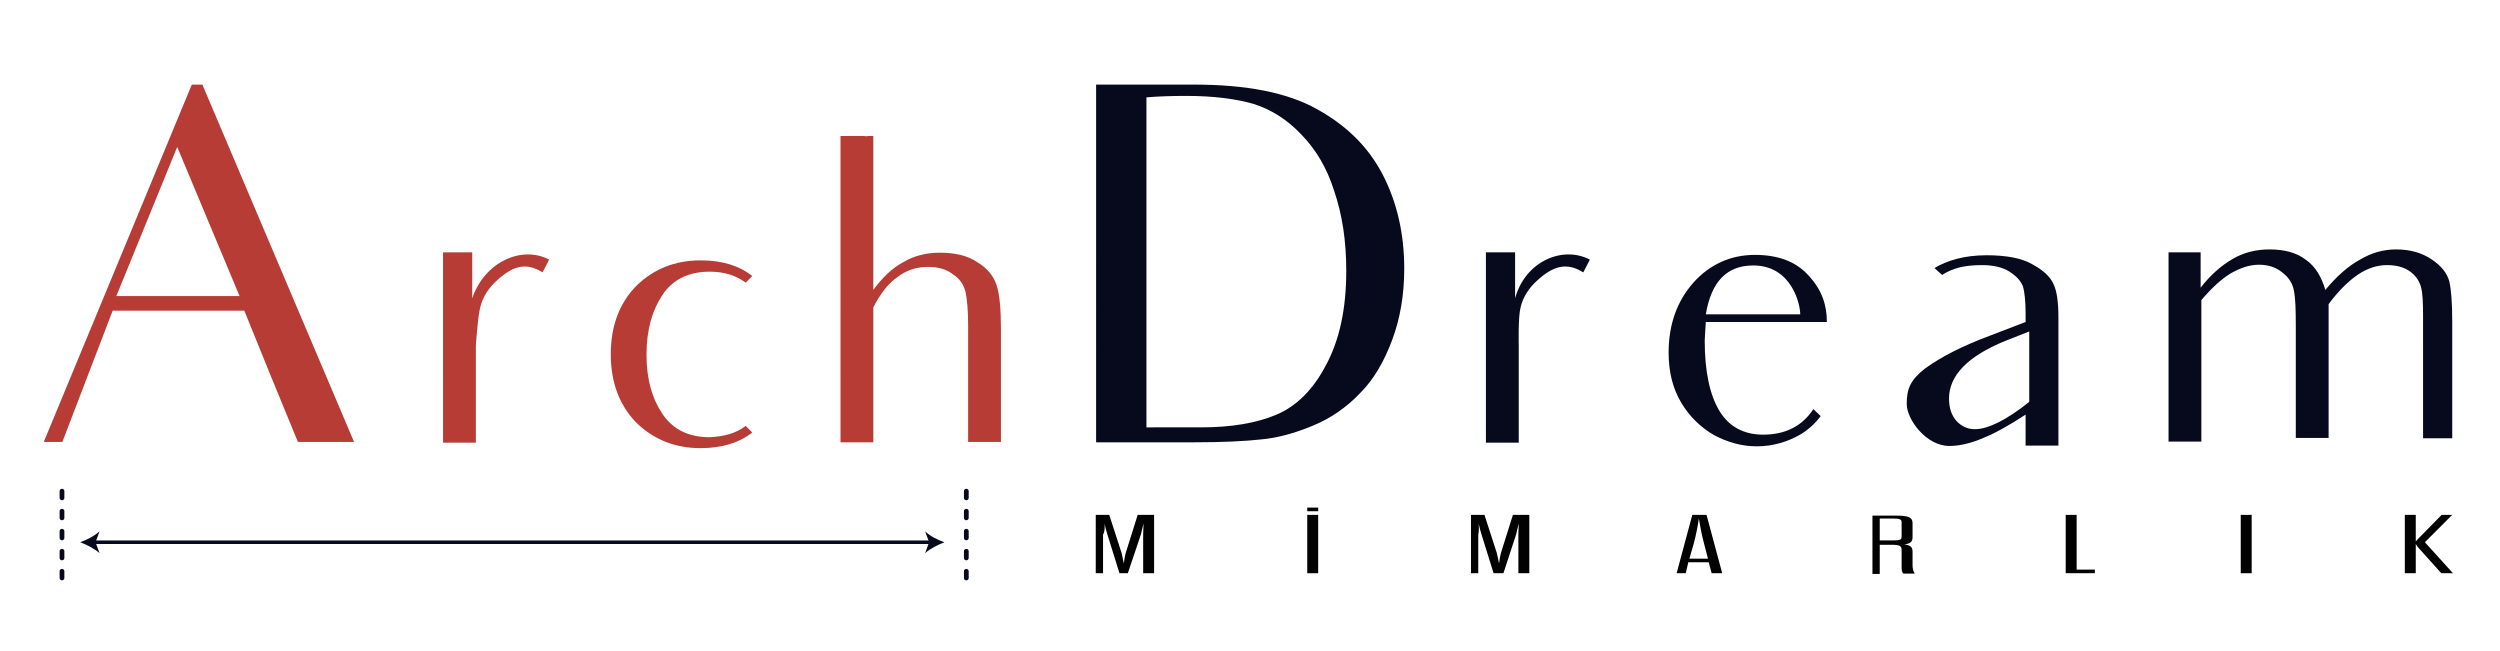<?xml version="1.0" encoding="utf-8"?>
<!-- Generator: Adobe Illustrator 26.2.1, SVG Export Plug-In . SVG Version: 6.00 Build 0)  -->
<svg version="1.1" id="Layer_1" xmlns="http://www.w3.org/2000/svg" xmlns:xlink="http://www.w3.org/1999/xlink" x="0px" y="0px"
	 viewBox="0 0 685.6 178.4" style="enable-background:new 0 0 685.6 178.4;" xml:space="preserve">
<style type="text/css">
	.st0{fill:none;stroke:#07091D;stroke-width:0.959;stroke-linecap:round;}
	.st1{fill:#07091D;}
	.st2{fill:none;stroke:#07091D;stroke-width:1.304;stroke-linecap:round;stroke-dasharray:1.831,3.661;}
	.st3{fill:#B83C36;}
	.st4{fill:#020203;}
</style>
<g>
	<g>
		<g>
			<g>
				<line class="st0" x1="25.7" y1="148.7" x2="255.2" y2="148.7"/>
				<g>
					<path class="st1" d="M22,148.7c1.8,0.7,4,1.8,5.3,3l-1.1-3l1.1-3C25.9,147,23.7,148.1,22,148.7z"/>
				</g>
				<g>
					<path class="st1" d="M259,148.7c-1.8,0.7-4,1.8-5.3,3l1.1-3l-1.1-3C255,147,257.2,148.1,259,148.7z"/>
				</g>
			</g>
		</g>
		<line class="st2" x1="17" y1="134.7" x2="17" y2="159.7"/>
		<line class="st2" x1="265" y1="134.7" x2="265" y2="159.7"/>
	</g>
	<g>
		<path class="st3" d="M67,85.2H30.9l-13.8,36H12l40.6-98h2.9l41.6,98H81.7c-5.2-12.7-7.4-18-7.4-18L67,85.2z M65.7,81.2L48.6,40.3
			L31.9,81.2H65.7z"/>
		<path class="st3" d="M136.4,76.8c-2.6,2.3-4.1,4.9-4.7,7.5c-0.7,2.6-1.2,10.6-1.2,10.6v9.3v17.2h-9v-17.2V89.9V69.2h8v12.6
			c3.5-10.2,13.8-14.5,21.1-10.6l-1.8,3.5C144.2,71.8,140.6,73,136.4,76.8z"/>
		<path class="st3" d="M204.5,116.8l1.8,1.8c-3.5,2.8-8.3,4.3-14.2,4.3c-7,0-12.9-2.4-17.6-7c-4.6-4.7-7-11-7-18.7
			c0-7.9,2.4-14.1,7-18.8c4.7-4.6,10.6-7,17.6-7c6,0,10.7,1.5,14.2,4.3l-1.8,1.8c-2.6-1.9-5.8-3-9.9-3c-5.8,0-10.2,2.2-13,6.5
			c-2.7,4.1-4.3,9.3-4.3,16.3c0,6.8,1.6,12.1,4.3,16.1c2.8,4.3,7.2,6.5,13,6.5C198.7,119.7,201.9,118.8,204.5,116.8z"/>
		<path class="st3" d="M274.5,90.3v13.7v17.2h-9v-17.1V89.3c0-4.2-0.3-7.2-0.7-9.2c-0.5-2-1.6-3.7-3.5-4.9c-1.8-1.4-4.1-2-6.8-2
			c-3.1,0-6,0.9-8.4,2.8c-2.6,1.8-4.7,4.6-6.6,8.3v19.8v17.2h-9v-17.2V54.3v-17h6.5c0.4,0.1,0.7,0.1,1.1,0h1.4v42.2
			c2.5-3.4,5.2-6,8.2-7.6c3-1.8,6.4-2.6,10-2.6c4.2,0,7.7,0.8,10.3,2.6c2.7,1.6,4.5,3.8,5.3,6.3C274.1,80.5,274.5,84.6,274.5,90.3z"
			/>
		<path class="st1" d="M300.5,23.2c22.3,0,27,0,27,0c14.3,0,25.6,2.2,33.6,6.7c8,4.4,14,10.2,18,17.8c3.9,7.5,6,16.1,6,26
			c0,7.1-1.1,13.6-3.3,19.5c-2.2,5.9-5,10.8-8.8,14.6c-3.7,3.9-8,6.9-13.1,9c-4.9,2-9.5,3.3-14,3.7c-4.4,0.5-10.6,0.8-18.6,0.8
			h-26.7V23.2z M329.4,117.2c8.4,0,15.3-1.2,20.7-3.5c5.4-2.3,10-6.8,13.5-13.5c3.7-6.8,5.6-15.4,5.6-25.9c0-8.3-1.1-15.4-3.3-21.9
			c-2-6.4-5.1-11.5-9.1-15.6c-3.9-4.1-8.3-6.8-13-8.3c-4.9-1.4-11-2.2-18.4-2.2c-3.7,0-7.7,0.1-11,0.4v90.5H329.4z"/>
		<path class="st1" d="M421.7,76.8c-2.6,2.3-4.1,4.9-4.7,7.5c-0.7,2.6-0.5,10.6-0.5,10.6v9.3v17.2h-9v-17.2V89.9V69.2h8v12.6
			c2.8-10.2,13.1-14.5,20.5-10.6l-1.8,3.5C429.6,71.8,425.9,73,421.7,76.8z"/>
		<path class="st1" d="M499.3,114.1c-1.4,1.9-3.1,3.5-5.3,4.9c-3.7,2.2-7.9,3.4-12.2,3.4c-4.2,0-8-1.1-11.8-3.1
			c-3.7-2.2-6.6-5-8.9-8.8c-2.3-3.8-3.5-8.4-3.5-13.8c0-7.7,2.3-14.1,6.8-19.2c4.5-5,10.2-7.6,16.9-7.6c6.4,0,11.4,1.9,14.8,5.8
			c3.5,3.8,4.9,7.9,4.9,12.6h-33.2c-0.1,2.3-0.3,4.1-0.3,5.1c0,8.5,1.4,15,4.1,19.4c2.6,4.2,6.6,6.4,11.9,6.4c6.1,0,10.7-2.3,13.8-7
			L499.3,114.1z M467.8,86.2h25.9c0-2.7-2.3-13.4-12.9-13.4C473.5,72.8,469.3,77.3,467.8,86.2z"/>
		<path class="st1" d="M564.5,87.1v19.8v15.3c0,0-0.1,0-9,0v-2v-6.5c-4.3,2.8-8.1,5-11.6,6.4c-3.4,1.5-6.6,2.2-9.3,2.2
			c-6.4,0-11.7-7.3-11.7-11.5s1-6.6,5.1-9.8c4.3-3.1,10.1-6.1,17.6-8.9l9.9-3.8v-2.4c0-3.4-0.3-5.8-0.7-7.3
			c-0.6-1.5-1.7-2.8-3.7-4.1c-1.9-1.2-4.4-1.8-7.6-1.8c-5,0-8.1,0.9-10.9,2.7c-1-0.9-1-0.9-2.1-1.9c3.4-2,8-3.5,14.3-3.5
			c5.4,0,9.6,0.8,12.4,2.4c3,1.6,5,3.4,5.9,5.4C564.1,79.8,564.5,82.9,564.5,87.1z M556.5,90.9l-6.6,2.6
			c-10.3,4.2-15.4,9.5-15.4,15.8c0,2.6,0.7,4.6,2,6.1c1.4,1.5,3,2.3,5.1,2.3c1.9,0,4.1-0.7,6.5-1.9c2.4-1.2,5.3-3.1,8.4-5.6V90.9z"
			/>
		<path class="st1" d="M603.5,69.2v9.7c2.7-3.5,5.7-6.1,8.8-7.9c3.1-1.8,6.5-2.6,10.1-2.6c4.1,0,7.4,0.9,9.9,2.8
			c2.6,1.8,4.3,4.6,5.4,8.3c3.1-3.7,6.2-6.5,9.5-8.3c3.2-1.9,6.5-2.8,9.9-2.8c3.8,0,7,0.9,9.7,2.7c2.7,1.8,4.3,3.8,4.9,6.1
			c0.5,2.2,0.8,5.8,0.8,11v14.9v17.1h-8v-17.1V86.6c0-3.4-0.1-6-0.5-7.6c-0.4-1.8-1.4-3.3-3-4.5c-1.6-1.2-3.8-1.8-6.4-1.8
			s-5.3,0.8-8.1,2.7c-2.6,1.8-5.3,4.5-7.9,8v19.6v17.1h-9v-17.1V89.3c0-4.3-0.1-7.5-0.5-9.5c-0.3-1.9-1.4-3.7-3.1-5
			c-1.8-1.5-3.9-2.2-6.5-2.2c-2.5,0-5,0.8-7.8,2.4c-2.6,1.6-5.3,4.1-8,7.3v21.6v17.2h-9v-17.2v-15V69.2H603.5z"/>
	</g>
	<g>
		<path class="st4" d="M309.3,157.2H307l-3.3-10.6c-0.2-0.7-0.6-2-0.8-3c0.1,0.9,0.1,2.2-0.4,3v10.6h-2v-16h3.7l3.4,10.5
			c0.2,0.8,0.4,2,0.6,2.8c0.1-0.9,0.3-2,0.5-2.8l3.3-10.5h4.5v16h-3v-10.7c0-0.8,0.1-1.9,0.1-2.9c-0.3,1-0.5,2.1-0.7,2.9
			L309.3,157.2z"/>
		<path class="st4" d="M358.5,141.2h3v16h-3V141.2z M358.5,140.2v-1h3v1H358.5z"/>
		<path class="st4" d="M412.3,157.2h-2.7l-3.3-10.6c-0.2-0.7-0.6-2-0.8-3c0.1,0.9,0.1,2.2-0.1,3v10.6h-2v-16h3.7l3.4,10.5
			c0.2,0.8,0.4,2,0.6,2.8c0.1-0.9,0.3-2,0.5-2.8l3.3-10.5h4.5v16h-3v-10.7c0-0.8,0.1-1.9,0.1-2.9c-0.3,1-0.5,2.1-0.7,2.9
			L412.3,157.2z"/>
		<path class="st4" d="M468.6,154.2H463l-0.7,3h-2.5l4.3-16h3.9l4.3,16h-2.9L468.6,154.2z M463.3,153.2h5.1l-1-3.8
			c-0.8-3-1.2-5.3-1.5-7.2c-0.3,2-0.7,4.3-1.5,7.2L463.3,153.2z"/>
		<path class="st4" d="M524.5,155.1c0,0.8,0.2,1.6,0.6,2.2H522c-0.5-0.4-0.5-1.2-0.5-2v-4.5c0-1-0.4-1.4-2.7-1.4h-3.3v8h-2v-16h6.4
			c3.6,0,4.6,0.5,4.6,2.1v3.8c0,1.2-0.5,1.8-2.3,2c1.8,0.2,2.3,0.8,2.3,2V155.1z M521.5,143.4c0-0.9-0.2-1.2-2.4-1.2h-3.6v6h3.6
			c2.3,0,2.4-0.3,2.4-1.2V143.4z"/>
		<path class="st4" d="M566.5,141.2h3v15h5v1h-8V141.2z"/>
		<path class="st4" d="M614.5,141.2h3v16h-3V141.2z"/>
		<path class="st4" d="M659.5,141.2h3v7.3c0.4-0.5,0.7-0.8,1.1-1.2l6-6.1h2.9l-7.5,7.5l7.7,8.5h-3.2l-6.1-6.8
			c-0.4-0.4-0.6-0.8-0.9-1.2v8h-3V141.2z"/>
	</g>
</g>
</svg>

